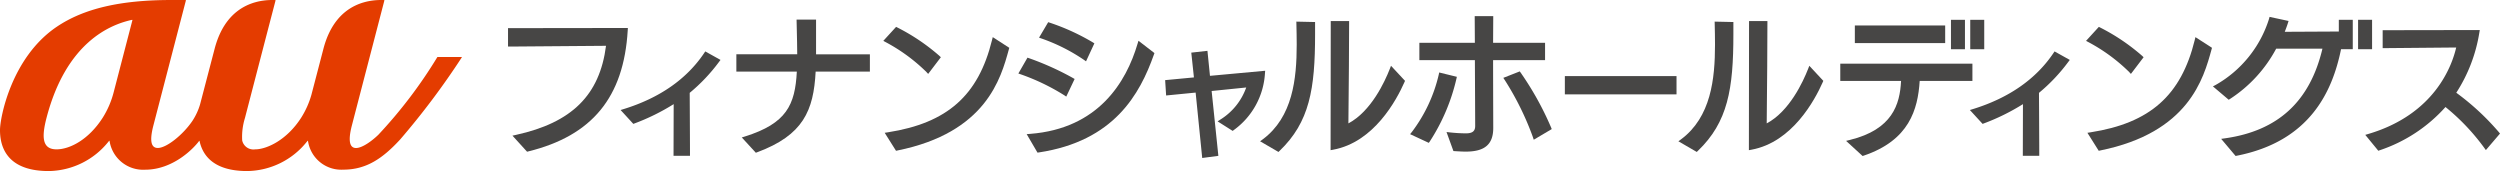 <svg xmlns="http://www.w3.org/2000/svg" xmlns:xlink="http://www.w3.org/1999/xlink" width="380" height="26" viewBox="0 0 380 26">
  <defs>
    <clipPath id="clip-path">
      <rect id="長方形_6" data-name="長方形 6" width="380" height="26" transform="translate(0 0)" fill="none"/>
    </clipPath>
  </defs>
  <g id="au_logo" transform="translate(0 0)">
    <rect id="長方形_1" data-name="長方形 1" width="2.127" height="4.472" transform="translate(358.429 3.008)" fill="#474645"/>
    <g id="グループ_2" data-name="グループ 2">
      <g id="グループ_1" data-name="グループ 1" clip-path="url(#clip-path)">
        <path id="パス_1" data-name="パス 1" d="M355.5,4.791c-1.49.008-6.508.037-8.217.043.142-.358.329-.854.468-1.294l.111-.353-2.889-.62-.08.3A17.585,17.585,0,0,1,336.8,12.9l-.435.232,2.4,2.031.2-.125A20.686,20.686,0,0,0,345.977,7.4h7.033c-1.9,8.022-6.747,12.48-14.8,13.623l-.592.084,2.192,2.6.183-.036c11.133-2.194,14.537-9.779,15.845-16.188h1.783V3.009H355.5Z" fill="#474645"/>
        <path id="パス_2" data-name="パス 2" d="M221.443,11.676l-2.686-.659-.069.334a23.033,23.033,0,0,1-4.081,8.705l-.272.336,2.841,1.322.155-.218a29.662,29.662,0,0,0,4.039-9.5Z" fill="#474645"/>
        <path id="パス_3" data-name="パス 3" d="M226.95,9.139h7.9V6.507h-7.9l.024-4.053h-2.819l.024,4.053h-8.435V9.139h8.439c.022,4.272.045,9.279.045,10,0,.8-.412,1.131-1.424,1.131a23.929,23.929,0,0,1-2.41-.143l-.525-.061,1.051,2.895.418.025c.4.025.948.059,1.466.059,2.884,0,4.17-1.108,4.17-3.595l-.006-2.319c-.007-2.373-.017-5.957-.018-8" fill="#474645"/>
        <path id="パス_4" data-name="パス 4" d="M231.15,11.052l-.147-.2-2.5.983.229.347a43.613,43.613,0,0,1,4.273,8.673l.127.384,2.733-1.619-.11-.27a46.429,46.429,0,0,0-4.609-8.3" fill="#474645"/>
        <rect id="長方形_2" data-name="長方形 2" width="16.973" height="2.777" transform="translate(237.858 11.567)" fill="#474645"/>
        <path id="パス_5" data-name="パス 5" d="M274.829,10.481c-.751,1.919-2.827,6.439-6.289,8.275.064-4.015.107-14.063.107-15.224V3.2h-2.792l-.024,19.627.381-.07c6.2-1.127,9.647-7.552,10.842-10.261l.091-.206L275.016,10Z" fill="#474645"/>
        <path id="パス_6" data-name="パス 6" d="M260.635,3.635c.024,1.029.047,2.057.047,3.133,0,5.23-.613,11.029-5.157,14.406l-.409.3,2.791,1.622.173-.166c4.559-4.372,5.394-9.4,5.394-17.725V3.349l-2.847-.063Z" fill="#474645"/>
        <path id="パス_7" data-name="パス 7" d="M312.128,8.061c-2.66,3.959-6.767,6.821-12.207,8.507l-.5.155,1.936,2.109.2-.077a32.594,32.594,0,0,0,5.932-2.927l-.021,7.858h2.5v-.333c0-1.25-.016-4.2-.028-6.481-.007-1.252-.014-2.3-.014-2.76a26.662,26.662,0,0,0,4.447-4.694l.235-.31-2.316-1.294Z" fill="#474645"/>
        <path id="パス_8" data-name="パス 8" d="M323.639,10.954l.258.28L325.827,8.7l-.217-.209a30.746,30.746,0,0,0-6.372-4.3l-.214-.107-1.945,2.127.374.2a26.657,26.657,0,0,1,6.186,4.539" fill="#474645"/>
        <path id="パス_9" data-name="パス 9" d="M333.6,6.088c-2.07,8.421-6.8,12.614-15.815,14.021l-.5.077,1.72,2.733.215-.044c13.473-2.717,15.726-10.947,16.936-15.368l.065-.24-2.516-1.623Z" fill="#474645"/>
        <path id="パス_10" data-name="パス 10" d="M379.819,20.079a38.054,38.054,0,0,0-6.464-5.983,23.617,23.617,0,0,0,3.505-9.138l.069-.392-14.764.025V7.32l11.177-.1C372.7,10,370.077,17.374,360,20.357l-.48.142,1.982,2.416.211-.076a23.259,23.259,0,0,0,10-6.572,32.932,32.932,0,0,1,5.9,6.216l.239.33L380,20.3Z" fill="#474645"/>
        <path id="パス_11" data-name="パス 11" d="M299.807,9.673H279.722v2.633h9.239c-.173,3.582-1.327,7.371-7.756,8.958l-.6.149,2.512,2.3.177-.059c6.915-2.337,8.221-7.012,8.5-11.35h8.013Z" fill="#474645"/>
        <rect id="長方形_3" data-name="長方形 3" width="13.731" height="2.678" transform="translate(281.936 3.872)" fill="#474645"/>
        <rect id="長方形_4" data-name="長方形 4" width="2.127" height="4.472" transform="translate(299.477 3.012)" fill="#474645"/>
        <rect id="長方形_5" data-name="長方形 5" width="2.127" height="4.472" transform="translate(296.546 3.012)" fill="#474645"/>
        <path id="パス_12" data-name="パス 12" d="M95.437,4.254h-.344c-.769,0-17.55.024-17.55.024h-.324v2.8l.326,0s9.758-.068,14.57-.116c-.963,7.492-5.193,11.674-13.662,13.534l-.56.123,2.221,2.442.183-.045c9.713-2.39,14.517-8.239,15.118-18.409Z" fill="#474645"/>
        <path id="パス_13" data-name="パス 13" d="M107.037,8.061c-2.66,3.959-6.766,6.821-12.206,8.507l-.5.155,1.935,2.109.2-.077a32.567,32.567,0,0,0,5.932-2.927l-.021,7.858h2.5v-.333c0-1.25-.016-4.2-.028-6.481-.007-1.252-.013-2.3-.014-2.76a26.663,26.663,0,0,0,4.448-4.694l.235-.31L107.2,7.815Z" fill="#474645"/>
        <path id="パス_14" data-name="パス 14" d="M124.041,2.982h-2.962l.031,1.371c.034,1.455.064,2.729.069,3.9h-9.252v2.633h9.191c-.263,5.081-1.583,7.877-7.866,9.851l-.5.157,2.136,2.324.2-.074c7.009-2.6,8.58-6.331,8.891-12.258h8.244V8.258h-8.181Z" fill="#474645"/>
        <path id="パス_15" data-name="パス 15" d="M140.822,10.954l.258.28L143.01,8.7l-.217-.209a30.746,30.746,0,0,0-6.372-4.3l-.214-.107-1.945,2.127.374.2a26.675,26.675,0,0,1,6.186,4.539" fill="#474645"/>
        <path id="パス_16" data-name="パス 16" d="M150.788,6.088c-2.07,8.421-6.8,12.614-15.815,14.021l-.5.077,1.72,2.733.215-.044c13.473-2.717,15.726-10.947,16.936-15.368l.065-.24L150.9,5.644Z" fill="#474645"/>
        <path id="パス_17" data-name="パス 17" d="M164.763,9.1l.313.223,1.268-2.734-.248-.157a33.433,33.433,0,0,0-6.525-2.982l-.244-.081-1.392,2.354.383.133A27.535,27.535,0,0,1,164.763,9.1" fill="#474645"/>
        <path id="パス_18" data-name="パス 18" d="M162.071,14.684l1.272-2.679-.266-.155a42.966,42.966,0,0,0-6.651-3l-.248-.087-1.386,2.409.379.131a32.818,32.818,0,0,1,6.6,3.178Z" fill="#474645"/>
        <path id="パス_19" data-name="パス 19" d="M172.91,6.648c-1.715,5.806-5.942,12.9-16.331,13.7l-.524.041L157.7,23.2l.213-.031c11.429-1.727,15.345-8.853,17.48-14.868l.083-.232-2.427-1.872Z" fill="#474645"/>
        <path id="パス_20" data-name="パス 20" d="M192.307,10.755l-8.391.772-.384-3.8L181.076,8l.4,3.766-4.374.414.149,2.332,4.486-.44,1,9.942,2.454-.327-1.022-9.855,5.257-.535a9.444,9.444,0,0,1-3.91,4.864l-.442.285,2.291,1.451.175-.132a11.46,11.46,0,0,0,4.734-8.62Z" fill="#474645"/>
        <path id="パス_21" data-name="パス 21" d="M197.053,3.635c.024,1.029.047,2.057.047,3.133,0,5.23-.613,11.029-5.157,14.406l-.409.3,2.791,1.622.173-.166c4.559-4.372,5.394-9.4,5.394-17.725V3.349l-2.847-.063Z" fill="#474645"/>
        <path id="パス_22" data-name="パス 22" d="M211.247,10.481c-.751,1.919-2.827,6.439-6.29,8.275.064-4.015.108-14.063.108-15.224V3.2h-2.791l-.025,19.627.381-.07c6.2-1.127,9.647-7.552,10.842-10.261l.091-.206L211.434,10Z" fill="#474645"/>
        <path id="パス_23" data-name="パス 23" d="M70.15,8.659H66.532a.09.09,0,0,0-.066.035A71.414,71.414,0,0,1,57.52,20.473c-.938.911-2.428,2.024-3.405,2.024-.84,0-1.308-.817-.629-3.431.415-1.6,4.6-17.685,4.937-18.982A.063.063,0,0,0,58.359,0c-1.385-.011-7.218-.173-9.2,7.421,0,0-1.282,4.922-1.828,7A13.254,13.254,0,0,1,45.8,17.859c-2.169,3.41-5.237,4.845-7.04,4.845a1.748,1.748,0,0,1-1.947-1.356,9.635,9.635,0,0,1,.423-3.421c.116-.448,1.967-7.563,3.3-12.693C41.225,2.6,41.766.518,41.88.084a.031.031,0,0,0,0-.017A.06.06,0,0,0,41.818,0c-1.383-.011-7.205-.172-9.191,7.4l-2.215,8.465a9.477,9.477,0,0,1-1.158,2.5c-1.417,2.1-3.933,4.126-5.268,4.126-.949,0-1.322-.915-.668-3.433L28.252.084A.062.062,0,0,0,28.191,0H26.076C18.3,0,12.763,1.289,8.645,4.058,1.743,8.694,0,17.877,0,19.762,0,21.781.606,26,7.4,26c.082,0,.161,0,.241-.005a11.824,11.824,0,0,0,8.792-4.4c.04-.05.106-.126.152-.181.028-.035.061-.025.069.02a5.159,5.159,0,0,0,5.4,4.361c4.232,0,7.345-3.19,8.213-4.368.026-.038.054-.031.066.014C30.78,23.5,32.348,26,37.569,26A11.8,11.8,0,0,0,46.6,21.593c.05-.059.1-.116.149-.176.029-.037.061-.026.069.02a5.11,5.11,0,0,0,5.342,4.351c3.45,0,5.925-1.615,8.653-4.575A116.257,116.257,0,0,0,70.188,8.729c.026-.039.01-.07-.038-.07M20.123,3.082l-2.834,10.9a13.662,13.662,0,0,1-1.653,3.874c-2.17,3.41-5.062,4.845-7.045,4.845-2.207,0-2.272-1.892-1.52-4.784,3-11.512,9.7-14.187,12.991-14.9.044-.01.072.021.06.066" fill="#e43c00"/>
      </g>
    </g>
  </g>
</svg>
